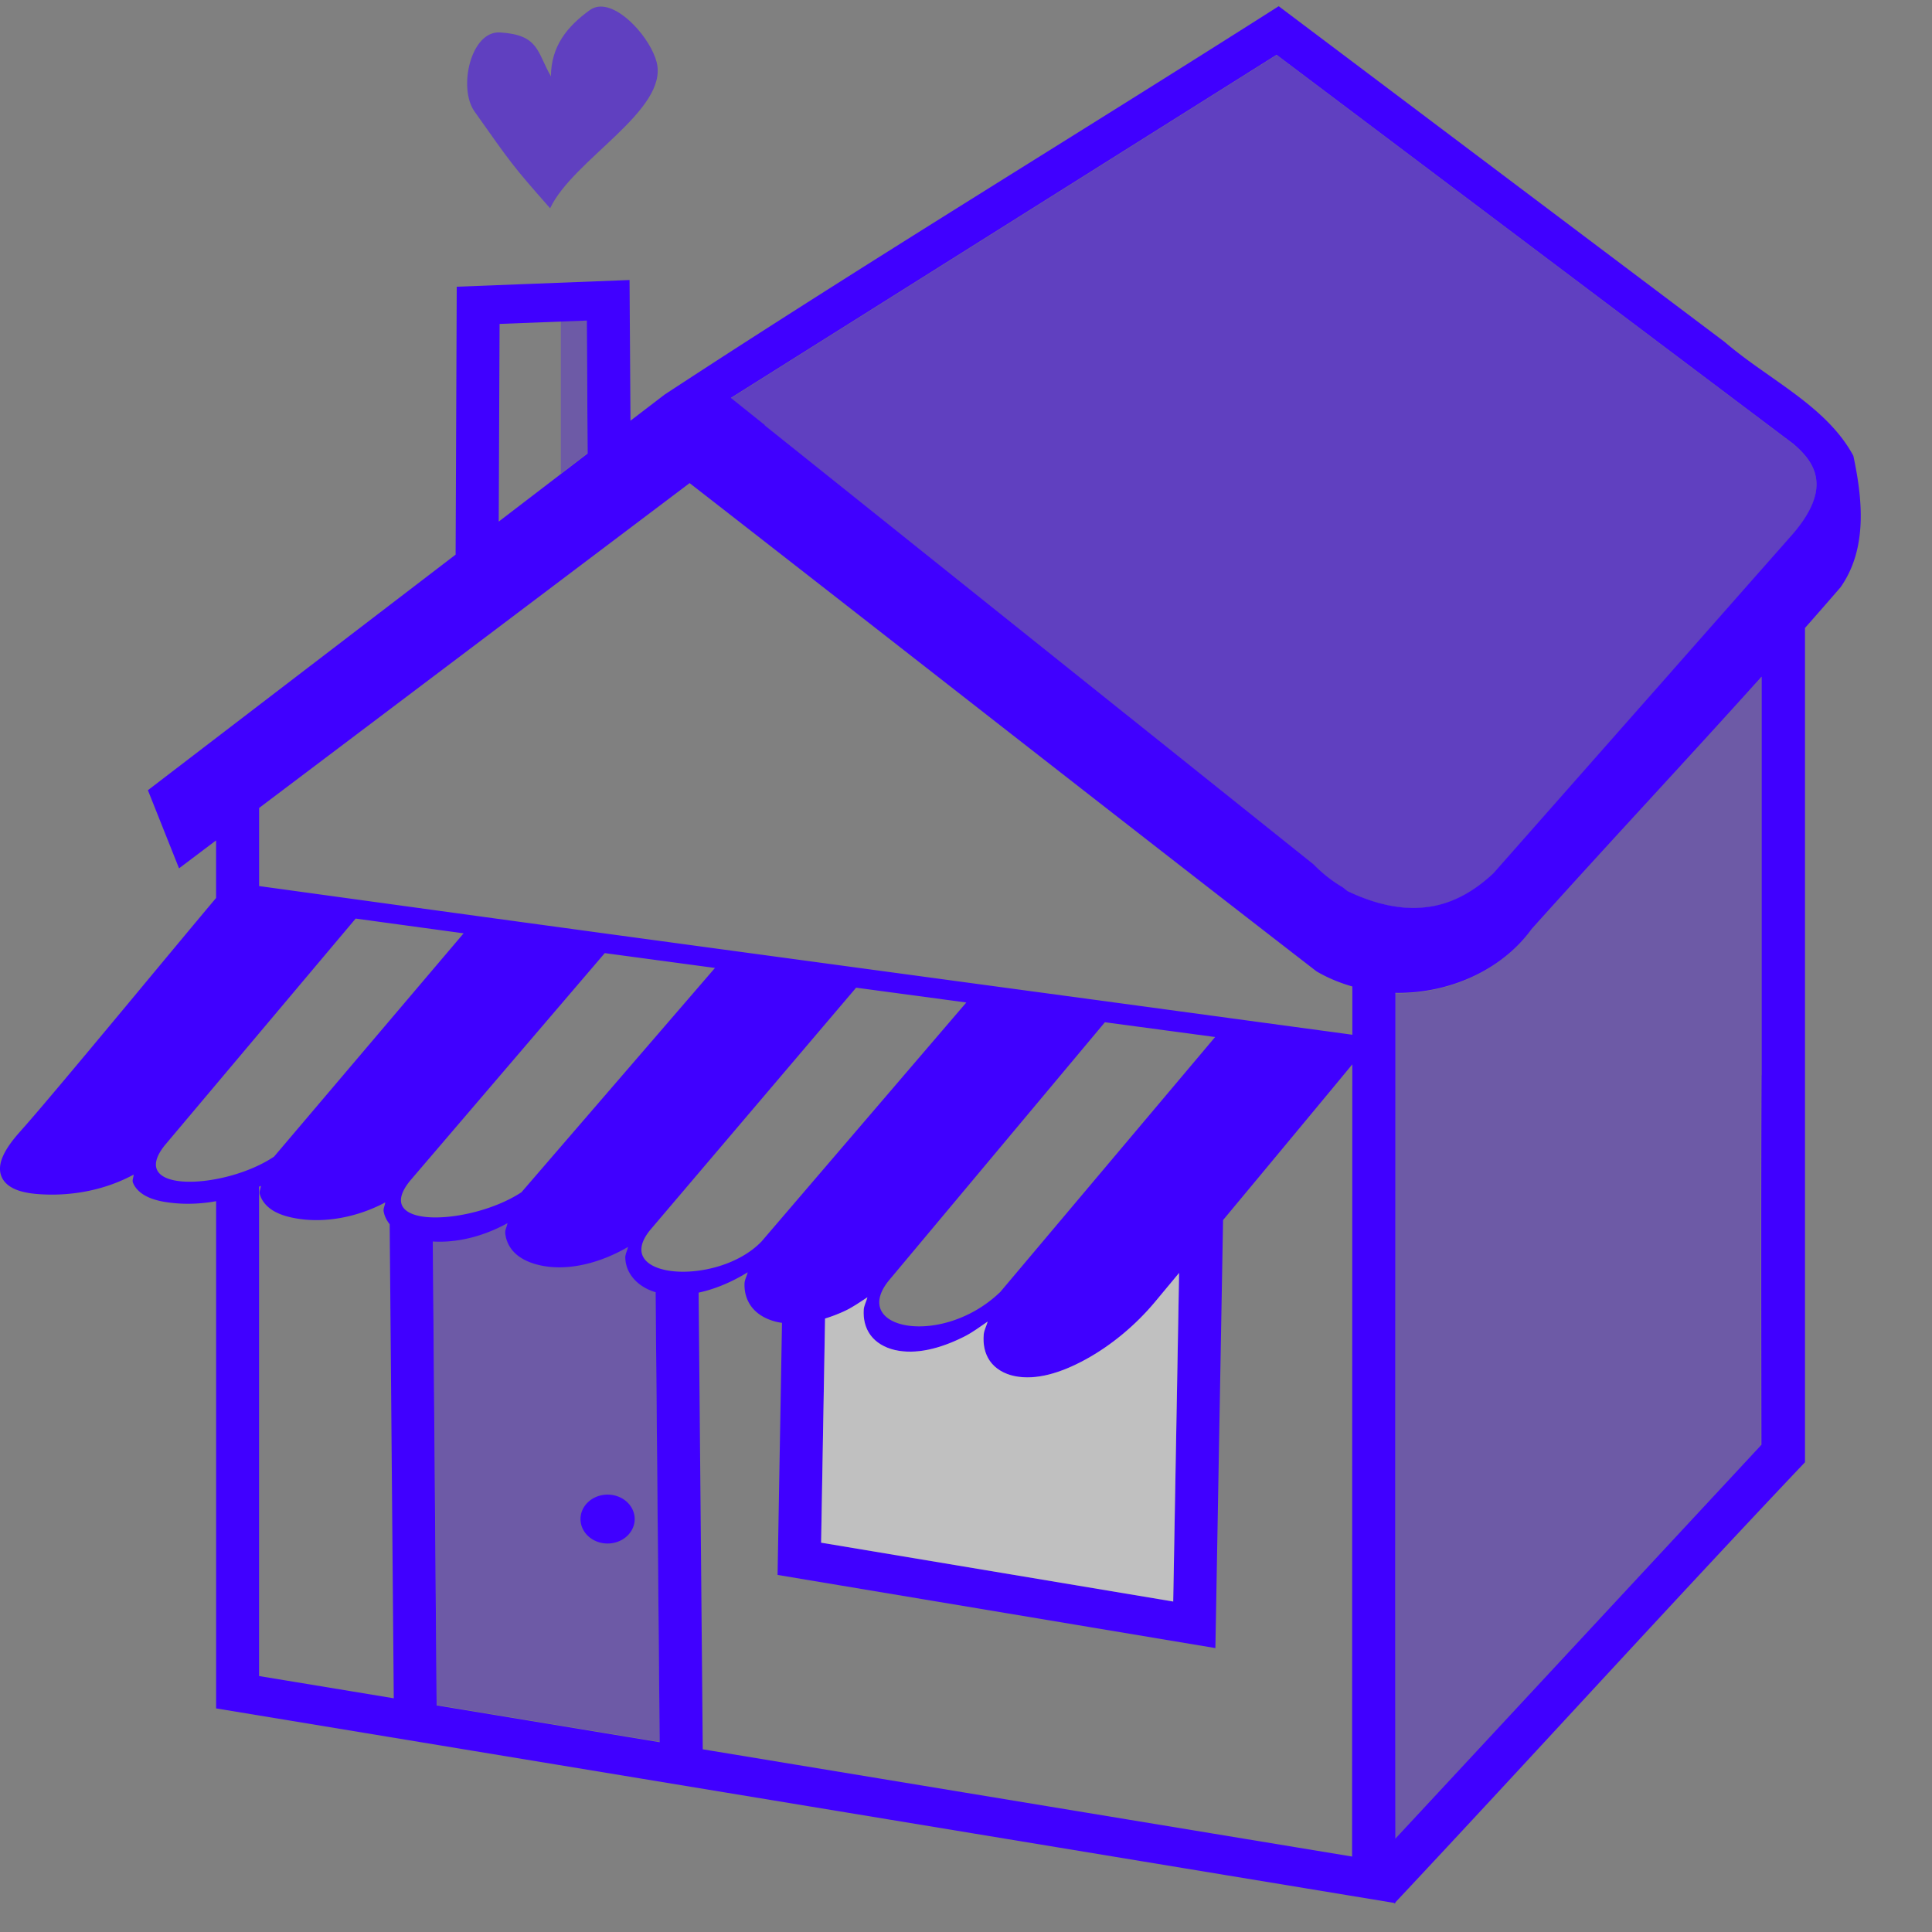 <svg xmlns="http://www.w3.org/2000/svg" viewBox="0 0 128 128" height="136.533" width="136.533"><rect x="0" y="0" width="128" height="128" fill="#808080" stroke="none"/><path d="M39.664.444c-.21.022-.41.096-.593.228-1.467 1.062-2.56 2.369-2.57 4.388-.938-1.624-.78-2.748-3.37-2.91-1.937-.121-2.799 3.673-1.693 5.235 2.446 3.457 2.461 3.523 5.009 6.413 1.52-3.24 7.853-6.49 7.059-9.67-.383-1.532-2.373-3.84-3.842-3.684z" fill="#4000ff" fill-opacity=".5" fill-rule="evenodd"/><path style="line-height:normal;text-indent:0;text-align:start;text-decoration-line:none;text-decoration-style:solid;text-decoration-color:#000;text-transform:none;block-progression:tb;white-space:normal;isolation:auto;mix-blend-mode:normal;solid-color:#000;solid-opacity:1" d="M84.717.411C71.184 9.024 57.42 17.364 44.03 26.144l-2.26 1.73-.061-9.322-11.449.444-.074 17.75C23.39 41.947 16.594 47.15 9.799 52.354l2.063 5.176 2.454-1.852v3.816c-1.287 1.527-3.63 4.35-6.233 7.48-2.868 3.446-5.726 6.86-6.672 7.905v.004c-.581.641-.973 1.182-1.202 1.688-.23.505-.3 1.03-.059 1.487.24.456.717.714 1.208.858.49.144 1.043.201 1.667.223 1.804.063 3.912-.278 5.83-1.319 0 .177-.112.366-.046.534.185.467.615.797 1.088.995.473.198 1.018.3 1.635.36.87.085 1.819.049 2.786-.128v33.605l78.048 12.887v.05l.04-.043.043.008c.008-.012-.008-.02 0-.031v-.022c9.09-9.691 18.001-19.516 27.136-29.158V41.605c.789-.895 1.574-1.792 2.353-2.694 1.812-2.57 1.456-5.871.851-8.713-1.785-3.317-5.65-5.063-8.523-7.54L84.718.412zm-.142 3.22h.002l34.207 25.755c1.118.935 1.552 1.77 1.564 2.681.01.8-.348 1.775-1.263 2.934l-.009.012c-.125.159-.26.32-.406.485l-3.06 3.466-5.71 6.474-2.857 3.236c-.004.005-.01.01-.012.015l-5.568 6.31-2.529 2.865c-.186.173-.371.334-.556.486l-.004.004c-.184.15-.369.29-.553.42-.002 0-.004.004-.007.006-.92.648-1.842 1.046-2.792 1.24a7.268 7.268 0 01-.835.111 7.098 7.098 0 01-.496.024l-.109-.002h-.012a7.577 7.577 0 01-.641-.033c-.018 0-.036-.004-.053-.006a8.38 8.38 0 01-.635-.09c-.038-.006-.076-.01-.114-.017a9.754 9.754 0 01-.586-.134l-.13-.03a12.767 12.767 0 01-2.138-.808l-.306-.245a9.215 9.215 0 01-1.926-1.514L50.665 28.177c.007-.004.01-.008.017-.013l-2.256-1.804L84.573 3.632zM38.877 21.238l.054 8.809-5.889 4.51.057-13.097 5.778-.222zm6.812 10.769c13.85 10.773 27.648 21.613 41.53 32.345.752.443 1.554.769 2.377 1.004v3.199c-2.657-.362-5.315-.721-7.973-1.082a34948.782 34948.782 0 00-16.51-2.235l-8.255-1.118-8.252-1.118-8.252-1.12a13504.39 13504.39 0 01-23.187-3.178v-5.175l28.522-21.522zm71.02 12.824v26.383s.002 0 .003-.002v.015l-.007.008c-.029 8.188-.017 16.332-.007 24.483l-24.255 26.098c-.024-18.618.002-37.358.002-56.037 3.51.062 7.025-1.468 9.023-4.221 5.03-5.608 10.201-11.123 15.238-16.726zM23.563 60.858l7.153.977-12.561 14.797c-3.281 2.196-9.81 2.474-7.24-.751l12.648-15.023zm16.504 2.288l7.302.983-12.82 14.86c-3.349 2.206-10.009 2.486-7.387-.754l12.905-15.089zm16.653 2.29l7.301.982-13.571 15.838c-2.932 3.031-10.006 2.485-7.384-.755L56.72 65.437zm16.484 2.29l7.301.98-14.234 16.89c-3.848 3.708-10.008 2.485-7.387-.754l14.32-17.117zm16.39 2.79l-.015 52.485-43.02-7.105-.273-30.256c1.072-.229 2.182-.69 3.25-1.348-.058.246-.204.51-.21.746-.018.587.146 1.152.517 1.605.37.453.931.769 1.592.93.123.03.249.05.374.07l-.293 16.7 29.006 4.847.028-1.52.481-26.837 2.424-2.915c2.944-3.544 5.306-6.39 6.138-7.402zm-72.311 8.048c-.01.182-.12.374-.07.552.131.484.504.881.958 1.136.456.255.996.403 1.613.497 1.742.264 3.823-.068 5.74-1.085-.02.195-.138.4-.106.592.053.313.199.6.4.853l.27 31.407-8.924-1.474V78.62c.04-.02.08-.034.12-.055zm16.333 2.479c-.035.212-.161.436-.144.643.045.53.296 1.027.708 1.393.412.367.96.605 1.59.748 1.745.392 3.865-.07 5.833-1.211-.047.23-.182.474-.178.695.02 1.063.822 1.95 2.01 2.302l.27 29.813-14.777-2.44-.253-30.734c1.552.098 3.302-.308 4.94-1.21zm44.504 3.295l-.39 21.769-23.327-3.898.261-14.848c.424-.13.853-.293 1.28-.49.516-.236 1.02-.59 1.526-.918-.07.27-.226.558-.243.814-.039.616.093 1.208.45 1.692.356.484.928.827 1.608.984 1.39.321 3.001-.08 4.61-.891.521-.262 1.03-.641 1.542-.992-.076.28-.238.582-.26.848-.056.64.055 1.25.404 1.757.349.506.94.865 1.64 1.008 1.43.292 3.067-.206 4.71-1.105 1.644-.899 3.296-2.242 4.631-3.856l.14-.168 1.418-1.706zM40.254 99.022a1.795 1.62 0 00-1.794 1.62 1.795 1.62 0 001.794 1.62 1.795 1.62 0 001.795-1.62 1.795 1.62 0 00-1.795-1.62z" color="#000" font-weight="400" font-family="sans-serif" overflow="visible" fill="#4000ff" fill-rule="evenodd"/><path style="line-height:normal;text-indent:0;text-align:start;text-decoration-line:none;text-decoration-style:solid;text-decoration-color:#000;text-transform:none;block-progression:tb;white-space:normal;isolation:auto;mix-blend-mode:normal;solid-color:#000;solid-opacity:1" d="M84.58 3.646h.001l34.207 25.755c1.118.934 1.552 1.77 1.564 2.681.01.8-.348 1.775-1.263 2.933l-.009.013c-.125.158-.26.32-.406.484l-3.06 3.467-5.71 6.473-2.857 3.237c-.004.005-.01.01-.012.015l-5.568 6.31-2.529 2.865c-.186.172-.37.334-.556.485l-.004.004c-.184.15-.368.29-.553.42l-.007.007c-.919.647-1.841 1.046-2.791 1.24a7.268 7.268 0 01-.836.111 7.098 7.098 0 01-.496.024l-.109-.002h-.012a7.577 7.577 0 01-.641-.033c-.018 0-.035-.004-.053-.006a8.38 8.38 0 01-.635-.09c-.038-.006-.076-.01-.114-.018a9.754 9.754 0 01-.586-.133l-.13-.031a12.767 12.767 0 01-2.138-.807l-.306-.245a9.215 9.215 0 01-1.926-1.514L50.67 28.192c.007-.004.01-.008.016-.013l-2.256-1.804L84.577 3.647z" color="#000" font-weight="400" font-family="sans-serif" overflow="visible" fill="#4000ff" fill-opacity=".5" fill-rule="evenodd"/><path style="line-height:normal;text-indent:0;text-align:start;text-decoration-line:none;text-decoration-style:solid;text-decoration-color:#000;text-transform:none;block-progression:tb;white-space:normal;isolation:auto;mix-blend-mode:normal;solid-color:#000;solid-opacity:1" d="M116.675 44.865v26.383c.001 0 .003 0 .004-.002v.015l-.007.008c-.028 8.188-.017 16.332-.007 24.483L92.41 121.85c-.024-18.618.002-37.357.002-56.037 3.51.062 7.025-1.468 9.023-4.221 5.031-5.608 10.202-11.123 15.238-16.726z" color="#000" font-weight="400" font-family="sans-serif" overflow="visible" fill="#4000ff" fill-opacity=".3" fill-rule="evenodd"/><path style="line-height:normal;text-indent:0;text-align:start;text-decoration-line:none;text-decoration-style:solid;text-decoration-color:#000;text-transform:none;block-progression:tb;white-space:normal;isolation:auto;mix-blend-mode:normal;solid-color:#000;solid-opacity:1" d="M78.117 84.333l-.39 21.77-23.327-3.899.261-14.848c.424-.13.853-.293 1.28-.49.516-.236 1.02-.59 1.526-.918-.07.27-.226.558-.243.815-.039.616.093 1.207.45 1.691.356.484.928.828 1.608.985 1.39.32 3.001-.081 4.61-.892.521-.262 1.03-.64 1.542-.992-.076.28-.238.583-.26.848-.056.64.055 1.251.404 1.757.349.506.94.865 1.64 1.008 1.43.292 3.067-.206 4.71-1.105 1.644-.898 3.296-2.241 4.631-3.856l.14-.168 1.418-1.706z" color="#000" font-weight="400" font-family="sans-serif" overflow="visible" fill="#fff" fill-opacity=".5" fill-rule="evenodd"/><path style="line-height:normal;text-indent:0;text-align:start;text-decoration-line:none;text-decoration-style:solid;text-decoration-color:#000;text-transform:none;block-progression:tb;white-space:normal;isolation:auto;mix-blend-mode:normal;solid-color:#000;solid-opacity:1" d="M38.87 21.213l-1.712.066v10.096l1.766-1.354-.055-8.808zM33.62 81.017c-.034.212-.16.436-.143.643.044.53.296 1.027.708 1.393.412.367.96.605 1.59.747 1.744.393 3.864-.07 5.833-1.21-.047.23-.183.474-.178.695.02 1.063.822 1.95 2.01 2.302l.27 29.813-14.777-2.44-.253-30.734c1.552.098 3.302-.308 4.94-1.21z" color="#000" font-weight="400" font-family="sans-serif" overflow="visible" fill="#4000ff" fill-opacity=".3" fill-rule="evenodd"/></svg>